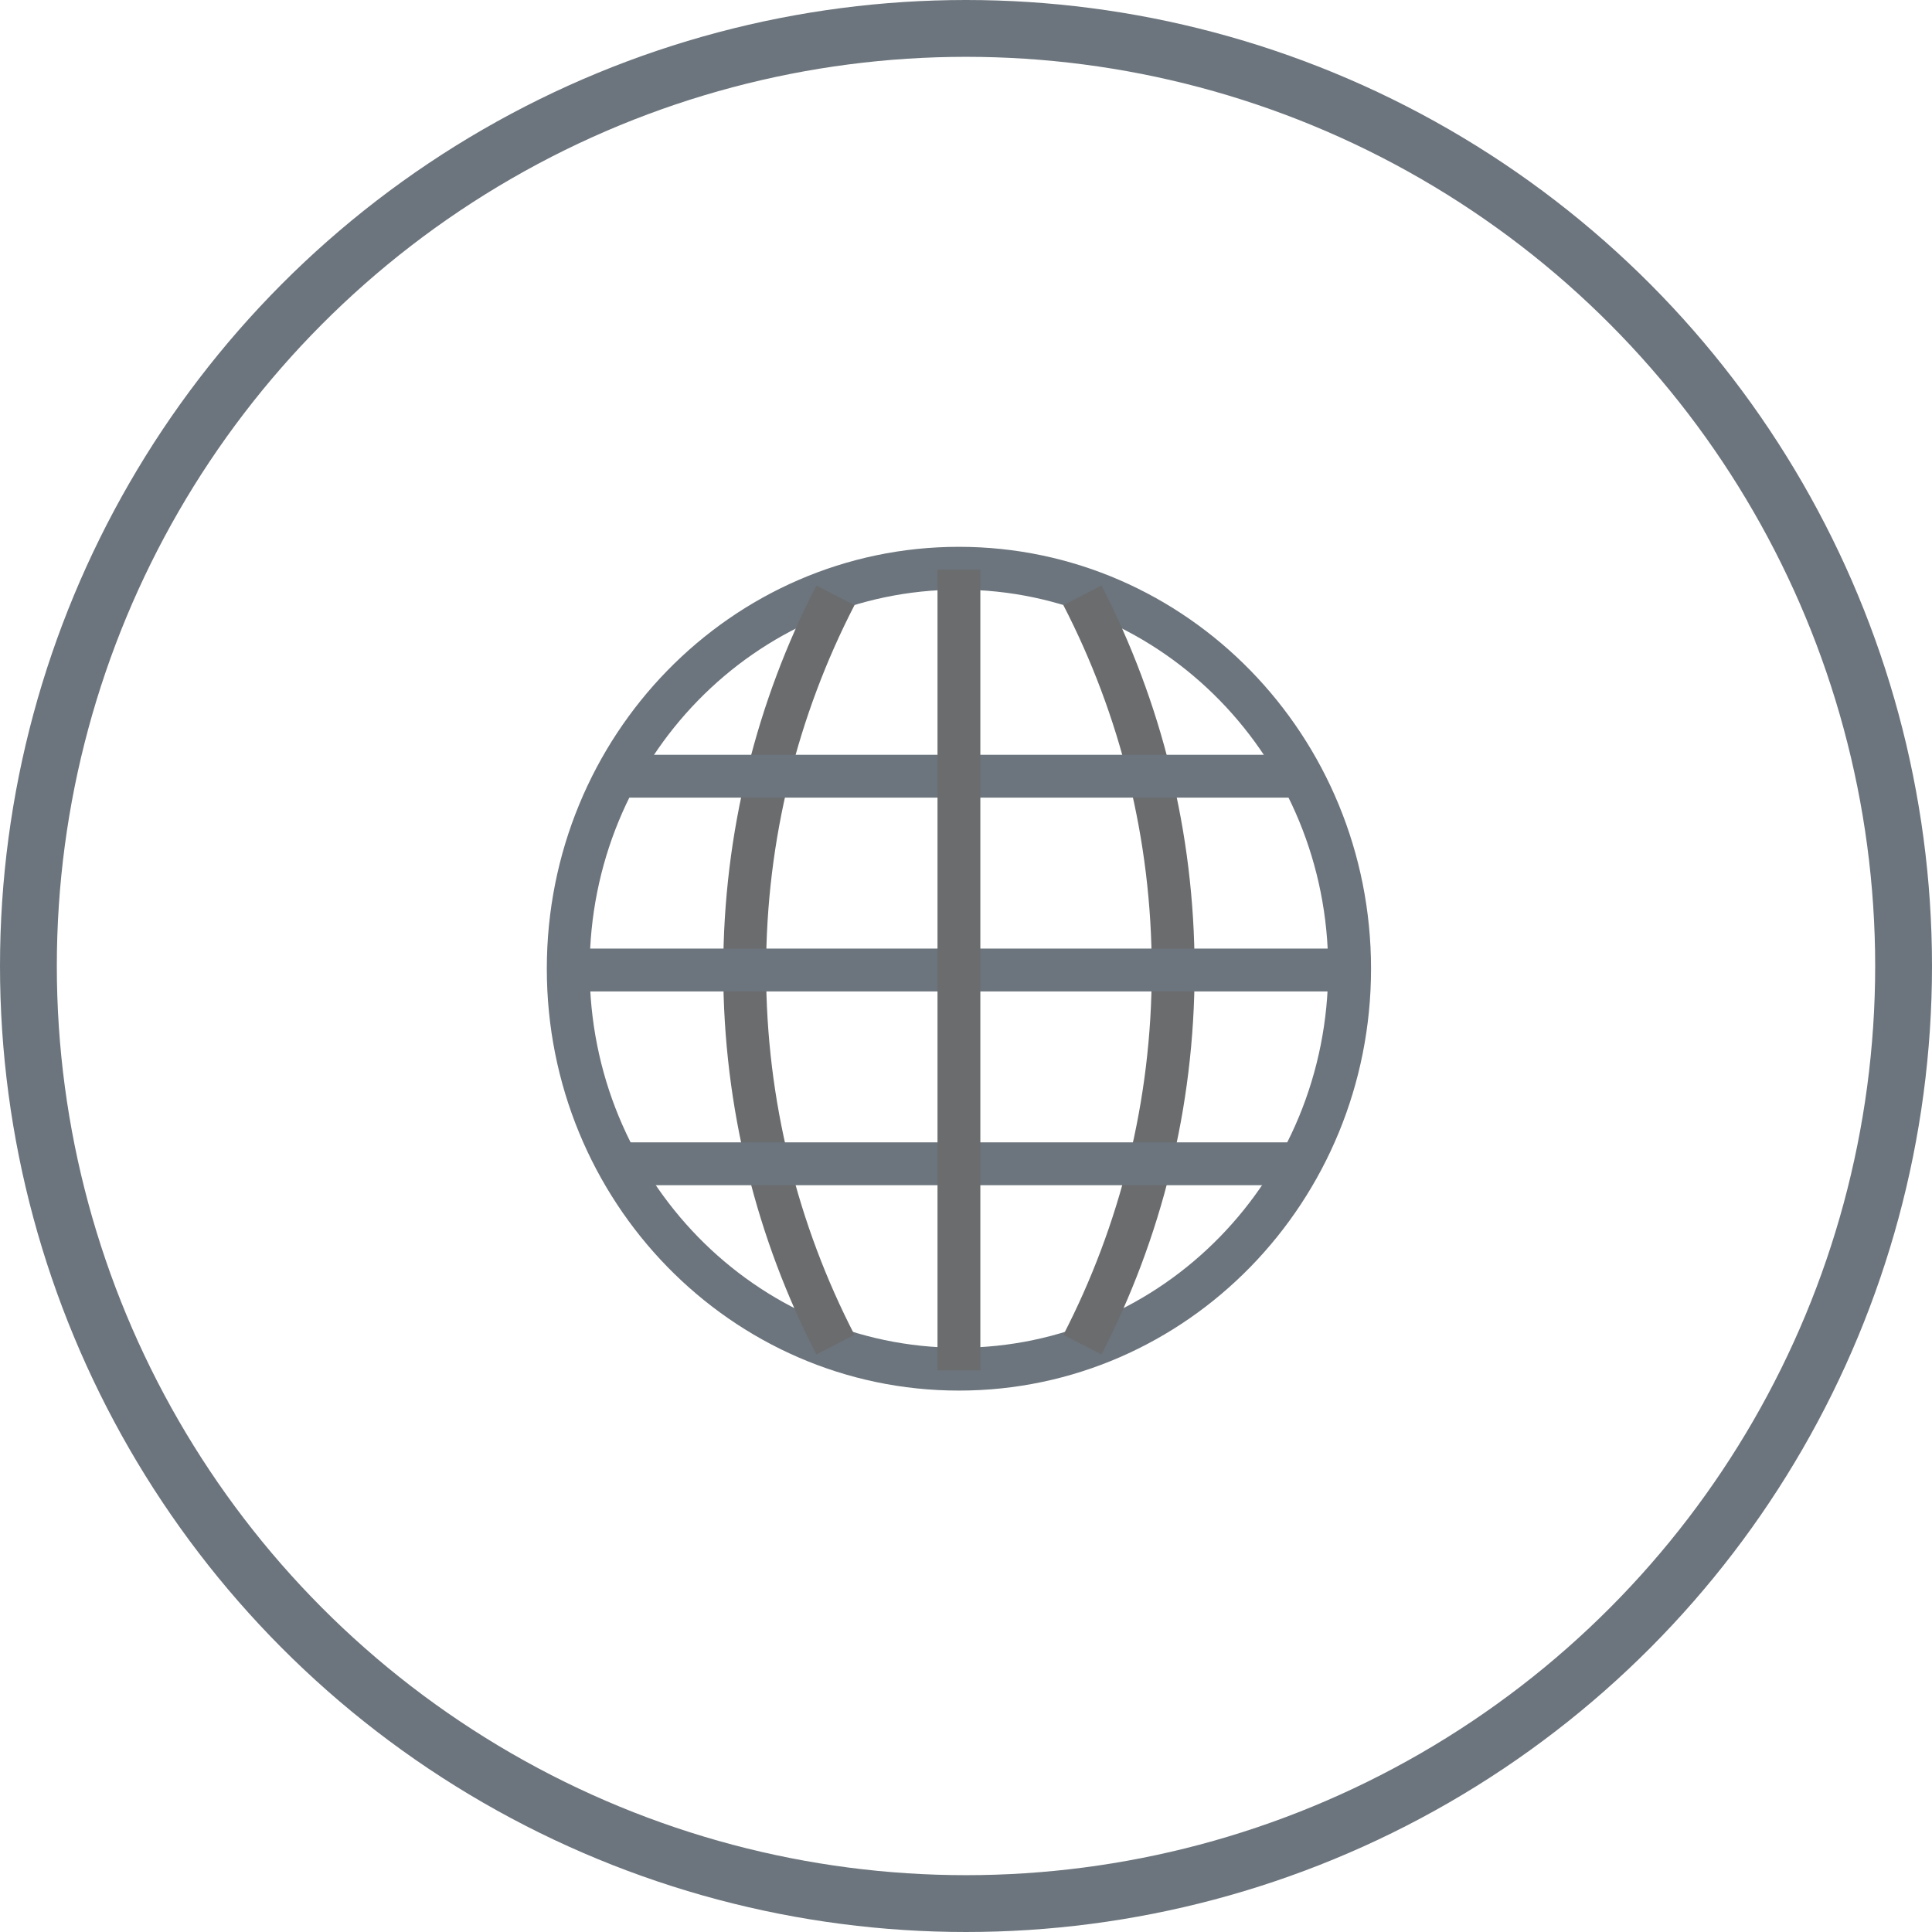 <svg width="68" height="68" viewBox="0 0 68 68" fill="none" xmlns="http://www.w3.org/2000/svg">
<circle cx="34" cy="34" r="33" stroke="#6C757D" stroke-width="2"/>
<path d="M33.751 48.19C41.346 48.19 47.502 41.879 47.502 34.095C47.502 26.311 41.346 20 33.751 20C26.157 20 20 26.311 20 34.095C20 41.879 26.157 48.19 33.751 48.19Z" stroke="#6C757D" stroke-width="1.508"/>
<path d="M29.404 47.326C27.364 43.37 26.21 38.869 26.21 34.141C26.21 29.412 27.364 24.911 29.404 20.955" stroke="#6B6C6E" stroke-width="1.508"/>
<path d="M38.098 20.955C40.139 24.911 41.292 29.412 41.292 34.141C41.292 38.869 40.139 43.37 38.098 47.326" stroke="#6B6C6E" stroke-width="1.508"/>
<path d="M21.774 27.32H45.728" stroke="#6C757D" stroke-width="1.508"/>
<path d="M20 34.141H47.502" stroke="#6C757D" stroke-width="1.508"/>
<path d="M21.774 40.961H45.728" stroke="#6C757D" stroke-width="1.508"/>
<path d="M33.751 20.045V48.234" stroke="#6B6C6E" stroke-width="1.508"/>
</svg>
